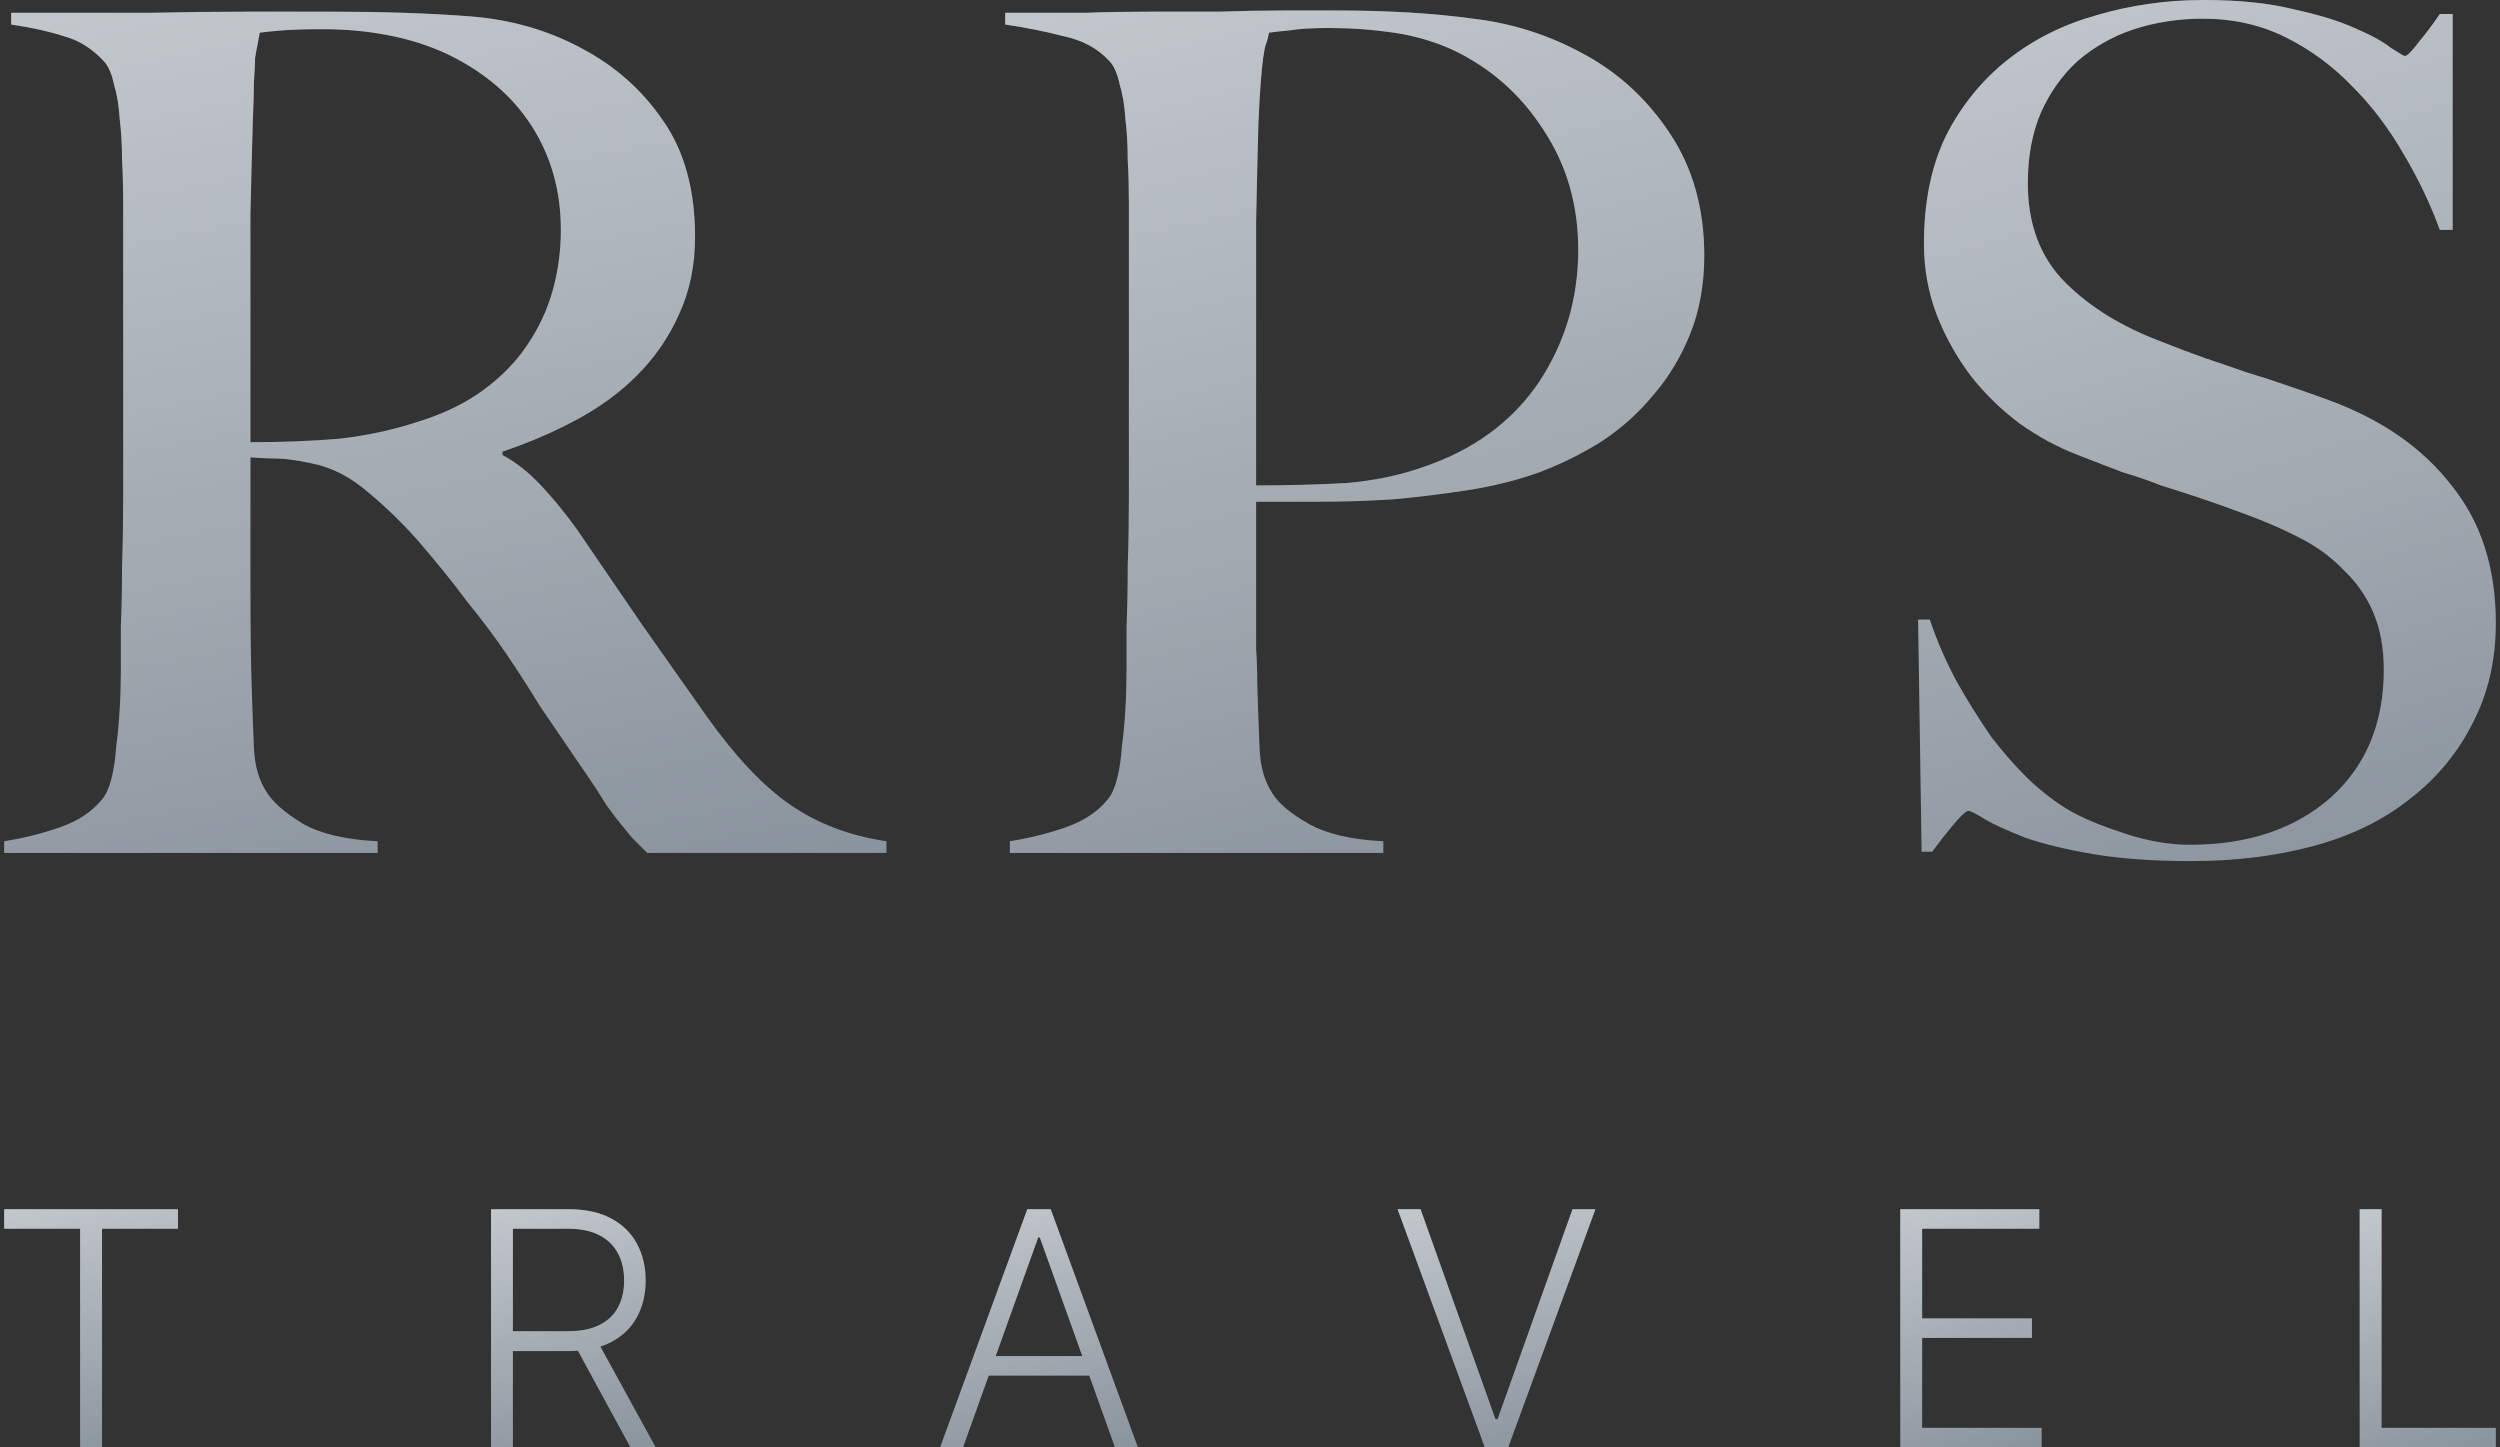 <?xml version="1.0" encoding="UTF-8"?>
<svg xmlns="http://www.w3.org/2000/svg" width="76" height="44" viewBox="0 0 76 44" fill="none">
  <rect x="0" y="0" width="76" height="44" fill="#333333" stroke="none"/>
  <path d="M75.873 18.941C75.873 20.076 75.637 21.093 75.164 21.992C74.714 22.89 74.076 23.659 73.248 24.297C72.444 24.936 71.474 25.409 70.338 25.716C69.203 26.023 67.961 26.177 66.613 26.177C65.454 26.177 64.461 26.106 63.633 25.964C62.805 25.823 62.119 25.657 61.575 25.468C61.031 25.255 60.617 25.066 60.333 24.9C60.073 24.735 59.908 24.652 59.837 24.652C59.766 24.652 59.612 24.794 59.375 25.078C59.139 25.361 58.926 25.633 58.737 25.893H58.417L58.311 18.835H58.666C58.879 19.473 59.151 20.1 59.482 20.715C59.813 21.306 60.168 21.873 60.546 22.417C60.948 22.938 61.362 23.399 61.788 23.801C62.237 24.203 62.663 24.51 63.065 24.723C63.467 24.936 63.999 25.149 64.662 25.361C65.324 25.574 65.963 25.681 66.578 25.681C68.328 25.681 69.747 25.208 70.835 24.262C71.923 23.292 72.467 21.992 72.467 20.36C72.467 19.698 72.361 19.119 72.148 18.622C71.935 18.125 71.639 17.7 71.261 17.345C70.906 16.967 70.48 16.648 69.984 16.387C69.487 16.127 68.955 15.891 68.387 15.678C67.819 15.465 67.323 15.288 66.897 15.146C66.471 15.004 66.069 14.874 65.691 14.756C65.336 14.614 64.957 14.484 64.555 14.366C64.177 14.224 63.716 14.046 63.172 13.834C62.557 13.597 61.965 13.278 61.398 12.876C60.83 12.45 60.333 11.965 59.908 11.421C59.482 10.854 59.139 10.239 58.879 9.577C58.618 8.891 58.488 8.17 58.488 7.413C58.488 6.136 58.713 5.037 59.163 4.115C59.636 3.192 60.262 2.424 61.043 1.809C61.824 1.194 62.722 0.745 63.739 0.461C64.78 0.154 65.868 0 67.003 0C68.068 0 68.978 0.095 69.735 0.284C70.492 0.449 71.107 0.638 71.58 0.851C72.077 1.064 72.444 1.265 72.68 1.454C72.94 1.62 73.082 1.703 73.106 1.703C73.177 1.703 73.319 1.561 73.532 1.277C73.768 0.993 73.981 0.709 74.17 0.426H74.561V6.988H74.17C73.886 6.207 73.52 5.439 73.07 4.682C72.621 3.902 72.101 3.216 71.509 2.625C70.918 2.01 70.244 1.513 69.487 1.135C68.73 0.757 67.89 0.568 66.968 0.568C66.235 0.568 65.537 0.674 64.875 0.887C64.236 1.1 63.668 1.419 63.172 1.844C62.699 2.27 62.32 2.802 62.036 3.441C61.776 4.055 61.646 4.765 61.646 5.569C61.646 6.822 62.025 7.827 62.781 8.584C63.538 9.341 64.52 9.944 65.726 10.393C66.199 10.582 66.637 10.748 67.039 10.889C67.465 11.031 67.879 11.173 68.281 11.315C68.683 11.433 69.085 11.563 69.487 11.705C69.913 11.847 70.35 12.001 70.8 12.166C72.408 12.758 73.65 13.621 74.525 14.756C75.424 15.867 75.873 17.262 75.873 18.941Z" fill="#88929C"></path>
  <path d="M75.873 18.941C75.873 20.076 75.637 21.093 75.164 21.992C74.714 22.89 74.076 23.659 73.248 24.297C72.444 24.936 71.474 25.409 70.338 25.716C69.203 26.023 67.961 26.177 66.613 26.177C65.454 26.177 64.461 26.106 63.633 25.964C62.805 25.823 62.119 25.657 61.575 25.468C61.031 25.255 60.617 25.066 60.333 24.9C60.073 24.735 59.908 24.652 59.837 24.652C59.766 24.652 59.612 24.794 59.375 25.078C59.139 25.361 58.926 25.633 58.737 25.893H58.417L58.311 18.835H58.666C58.879 19.473 59.151 20.1 59.482 20.715C59.813 21.306 60.168 21.873 60.546 22.417C60.948 22.938 61.362 23.399 61.788 23.801C62.237 24.203 62.663 24.51 63.065 24.723C63.467 24.936 63.999 25.149 64.662 25.361C65.324 25.574 65.963 25.681 66.578 25.681C68.328 25.681 69.747 25.208 70.835 24.262C71.923 23.292 72.467 21.992 72.467 20.36C72.467 19.698 72.361 19.119 72.148 18.622C71.935 18.125 71.639 17.7 71.261 17.345C70.906 16.967 70.48 16.648 69.984 16.387C69.487 16.127 68.955 15.891 68.387 15.678C67.819 15.465 67.323 15.288 66.897 15.146C66.471 15.004 66.069 14.874 65.691 14.756C65.336 14.614 64.957 14.484 64.555 14.366C64.177 14.224 63.716 14.046 63.172 13.834C62.557 13.597 61.965 13.278 61.398 12.876C60.83 12.45 60.333 11.965 59.908 11.421C59.482 10.854 59.139 10.239 58.879 9.577C58.618 8.891 58.488 8.17 58.488 7.413C58.488 6.136 58.713 5.037 59.163 4.115C59.636 3.192 60.262 2.424 61.043 1.809C61.824 1.194 62.722 0.745 63.739 0.461C64.78 0.154 65.868 0 67.003 0C68.068 0 68.978 0.095 69.735 0.284C70.492 0.449 71.107 0.638 71.58 0.851C72.077 1.064 72.444 1.265 72.68 1.454C72.94 1.62 73.082 1.703 73.106 1.703C73.177 1.703 73.319 1.561 73.532 1.277C73.768 0.993 73.981 0.709 74.17 0.426H74.561V6.988H74.17C73.886 6.207 73.52 5.439 73.07 4.682C72.621 3.902 72.101 3.216 71.509 2.625C70.918 2.01 70.244 1.513 69.487 1.135C68.73 0.757 67.89 0.568 66.968 0.568C66.235 0.568 65.537 0.674 64.875 0.887C64.236 1.1 63.668 1.419 63.172 1.844C62.699 2.27 62.32 2.802 62.036 3.441C61.776 4.055 61.646 4.765 61.646 5.569C61.646 6.822 62.025 7.827 62.781 8.584C63.538 9.341 64.52 9.944 65.726 10.393C66.199 10.582 66.637 10.748 67.039 10.889C67.465 11.031 67.879 11.173 68.281 11.315C68.683 11.433 69.085 11.563 69.487 11.705C69.913 11.847 70.35 12.001 70.8 12.166C72.408 12.758 73.65 13.621 74.525 14.756C75.424 15.867 75.873 17.262 75.873 18.941Z" fill="url(#paint0_linear_1143_2631)"></path>
  <path d="M51.81 7.768C51.81 8.643 51.668 9.435 51.384 10.145C51.1 10.854 50.722 11.481 50.248 12.024C49.799 12.568 49.267 13.041 48.652 13.443C48.037 13.822 47.41 14.129 46.772 14.366C46.109 14.602 45.4 14.779 44.643 14.898C43.886 15.016 43.117 15.111 42.337 15.181C41.58 15.229 40.835 15.252 40.102 15.252C39.392 15.252 38.753 15.252 38.186 15.252C38.186 16.009 38.186 16.659 38.186 17.203C38.186 17.724 38.186 18.185 38.186 18.587C38.186 18.989 38.186 19.367 38.186 19.722C38.209 20.053 38.221 20.419 38.221 20.821C38.245 21.578 38.268 22.228 38.292 22.772C38.316 23.316 38.446 23.765 38.682 24.12C38.872 24.427 39.238 24.735 39.782 25.042C40.326 25.35 41.083 25.527 42.053 25.574V25.929H30.7V25.574C31.291 25.48 31.858 25.338 32.403 25.149C32.947 24.959 33.372 24.676 33.68 24.297C33.798 24.155 33.893 23.943 33.964 23.659C34.035 23.375 34.082 23.056 34.105 22.701C34.153 22.346 34.188 21.968 34.212 21.566C34.236 21.164 34.247 20.774 34.247 20.396C34.247 20.064 34.247 19.615 34.247 19.048C34.271 18.48 34.283 17.865 34.283 17.203C34.307 16.517 34.318 15.82 34.318 15.111C34.318 14.377 34.318 13.692 34.318 13.053V6.136C34.318 5.711 34.307 5.285 34.283 4.859C34.283 4.41 34.259 3.996 34.212 3.618C34.188 3.216 34.129 2.861 34.035 2.554C33.964 2.223 33.857 1.986 33.715 1.845C33.361 1.466 32.899 1.218 32.332 1.1C31.788 0.958 31.196 0.84 30.558 0.745V0.39C30.7 0.39 30.983 0.39 31.409 0.39C31.858 0.39 32.379 0.39 32.97 0.39C33.585 0.367 34.247 0.355 34.957 0.355C35.667 0.355 36.364 0.355 37.05 0.355C37.76 0.331 38.422 0.319 39.037 0.319C39.676 0.319 40.208 0.319 40.634 0.319C42.195 0.319 43.578 0.402 44.785 0.568C45.991 0.709 47.126 1.076 48.191 1.667C49.231 2.235 50.095 3.039 50.781 4.079C51.467 5.12 51.81 6.349 51.81 7.768ZM47.978 7.591C47.978 6.219 47.623 5.001 46.913 3.937C46.228 2.873 45.317 2.069 44.182 1.525C43.614 1.265 43.011 1.088 42.372 0.993C41.733 0.899 41.071 0.851 40.385 0.851C39.889 0.851 39.498 0.875 39.215 0.922C38.954 0.946 38.742 0.97 38.576 0.993C38.552 1.135 38.517 1.265 38.469 1.383C38.446 1.478 38.422 1.608 38.398 1.774C38.375 1.939 38.351 2.176 38.328 2.483C38.304 2.767 38.28 3.181 38.257 3.724C38.233 4.552 38.209 5.557 38.186 6.739C38.186 7.922 38.186 9.08 38.186 10.216C38.186 11.351 38.186 12.344 38.186 13.195C38.186 14.046 38.186 14.567 38.186 14.756C39.155 14.756 40.066 14.732 40.917 14.685C41.769 14.614 42.561 14.448 43.295 14.188C44.808 13.668 45.967 12.817 46.772 11.634C47.576 10.428 47.978 9.08 47.978 7.591Z" fill="#88929C"></path>
  <path d="M51.81 7.768C51.81 8.643 51.668 9.435 51.384 10.145C51.1 10.854 50.722 11.481 50.248 12.024C49.799 12.568 49.267 13.041 48.652 13.443C48.037 13.822 47.41 14.129 46.772 14.366C46.109 14.602 45.4 14.779 44.643 14.898C43.886 15.016 43.117 15.111 42.337 15.181C41.58 15.229 40.835 15.252 40.102 15.252C39.392 15.252 38.753 15.252 38.186 15.252C38.186 16.009 38.186 16.659 38.186 17.203C38.186 17.724 38.186 18.185 38.186 18.587C38.186 18.989 38.186 19.367 38.186 19.722C38.209 20.053 38.221 20.419 38.221 20.821C38.245 21.578 38.268 22.228 38.292 22.772C38.316 23.316 38.446 23.765 38.682 24.12C38.872 24.427 39.238 24.735 39.782 25.042C40.326 25.35 41.083 25.527 42.053 25.574V25.929H30.7V25.574C31.291 25.48 31.858 25.338 32.403 25.149C32.947 24.959 33.372 24.676 33.68 24.297C33.798 24.155 33.893 23.943 33.964 23.659C34.035 23.375 34.082 23.056 34.105 22.701C34.153 22.346 34.188 21.968 34.212 21.566C34.236 21.164 34.247 20.774 34.247 20.396C34.247 20.064 34.247 19.615 34.247 19.048C34.271 18.48 34.283 17.865 34.283 17.203C34.307 16.517 34.318 15.82 34.318 15.111C34.318 14.377 34.318 13.692 34.318 13.053V6.136C34.318 5.711 34.307 5.285 34.283 4.859C34.283 4.41 34.259 3.996 34.212 3.618C34.188 3.216 34.129 2.861 34.035 2.554C33.964 2.223 33.857 1.986 33.715 1.845C33.361 1.466 32.899 1.218 32.332 1.1C31.788 0.958 31.196 0.84 30.558 0.745V0.39C30.7 0.39 30.983 0.39 31.409 0.39C31.858 0.39 32.379 0.39 32.97 0.39C33.585 0.367 34.247 0.355 34.957 0.355C35.667 0.355 36.364 0.355 37.05 0.355C37.76 0.331 38.422 0.319 39.037 0.319C39.676 0.319 40.208 0.319 40.634 0.319C42.195 0.319 43.578 0.402 44.785 0.568C45.991 0.709 47.126 1.076 48.191 1.667C49.231 2.235 50.095 3.039 50.781 4.079C51.467 5.12 51.81 6.349 51.81 7.768ZM47.978 7.591C47.978 6.219 47.623 5.001 46.913 3.937C46.228 2.873 45.317 2.069 44.182 1.525C43.614 1.265 43.011 1.088 42.372 0.993C41.733 0.899 41.071 0.851 40.385 0.851C39.889 0.851 39.498 0.875 39.215 0.922C38.954 0.946 38.742 0.97 38.576 0.993C38.552 1.135 38.517 1.265 38.469 1.383C38.446 1.478 38.422 1.608 38.398 1.774C38.375 1.939 38.351 2.176 38.328 2.483C38.304 2.767 38.28 3.181 38.257 3.724C38.233 4.552 38.209 5.557 38.186 6.739C38.186 7.922 38.186 9.08 38.186 10.216C38.186 11.351 38.186 12.344 38.186 13.195C38.186 14.046 38.186 14.567 38.186 14.756C39.155 14.756 40.066 14.732 40.917 14.685C41.769 14.614 42.561 14.448 43.295 14.188C44.808 13.668 45.967 12.817 46.772 11.634C47.576 10.428 47.978 9.08 47.978 7.591Z" fill="url(#paint1_linear_1143_2631)"></path>
  <path d="M26.949 25.929H19.675C19.463 25.716 19.309 25.562 19.214 25.468C19.12 25.35 19.013 25.22 18.895 25.078C18.777 24.936 18.623 24.735 18.434 24.475C18.268 24.191 17.996 23.777 17.618 23.233C17.168 22.571 16.766 21.98 16.411 21.46C16.08 20.916 15.737 20.384 15.383 19.863C15.028 19.343 14.637 18.823 14.212 18.303C13.81 17.759 13.325 17.156 12.757 16.494C12.284 15.95 11.764 15.441 11.196 14.969C10.652 14.496 10.072 14.2 9.457 14.082C9.008 13.987 8.665 13.94 8.429 13.94C8.216 13.94 7.944 13.928 7.613 13.905C7.613 15.441 7.613 16.778 7.613 17.913C7.613 19.048 7.624 20.005 7.648 20.786C7.672 21.543 7.695 22.193 7.719 22.737C7.743 23.28 7.873 23.73 8.109 24.084C8.298 24.392 8.665 24.711 9.209 25.042C9.753 25.35 10.51 25.527 11.48 25.574V25.929H0.126V25.574C0.718 25.48 1.285 25.338 1.829 25.149C2.373 24.959 2.799 24.676 3.107 24.297C3.225 24.155 3.32 23.943 3.391 23.659C3.462 23.375 3.509 23.056 3.532 22.701C3.58 22.346 3.615 21.968 3.639 21.566C3.663 21.164 3.674 20.774 3.674 20.396C3.674 20.064 3.674 19.615 3.674 19.048C3.698 18.48 3.71 17.865 3.71 17.203C3.734 16.517 3.745 15.82 3.745 15.111C3.745 14.377 3.745 13.692 3.745 13.053V6.136C3.745 5.711 3.734 5.285 3.71 4.86C3.71 4.41 3.686 3.996 3.639 3.618C3.615 3.216 3.556 2.861 3.462 2.554C3.391 2.223 3.284 1.986 3.142 1.845C2.787 1.466 2.385 1.218 1.936 1.1C1.51 0.958 0.978 0.84 0.339 0.745V0.39C0.529 0.39 1.013 0.39 1.794 0.39C2.598 0.39 3.509 0.39 4.526 0.39C5.543 0.367 6.56 0.355 7.577 0.355C8.594 0.355 9.422 0.355 10.061 0.355C11.645 0.355 13.053 0.402 14.283 0.497C15.513 0.591 16.636 0.91 17.653 1.454C18.694 1.998 19.534 2.743 20.172 3.689C20.811 4.611 21.13 5.782 21.13 7.201C21.13 8.076 20.965 8.868 20.633 9.577C20.326 10.263 19.9 10.878 19.356 11.422C18.836 11.942 18.221 12.391 17.511 12.769C16.802 13.148 16.057 13.467 15.276 13.727V13.834C15.678 14.046 16.068 14.354 16.447 14.756C16.825 15.158 17.192 15.607 17.547 16.104C18.162 17.002 18.824 17.972 19.534 19.012C20.267 20.053 20.917 20.975 21.485 21.779C22.36 23.009 23.212 23.907 24.039 24.475C24.867 25.042 25.837 25.409 26.949 25.574V25.929ZM17.05 6.988C17.05 5.805 16.754 4.753 16.163 3.831C15.572 2.909 14.708 2.176 13.573 1.632C13.005 1.372 12.402 1.182 11.764 1.064C11.149 0.946 10.498 0.887 9.812 0.887C9.316 0.887 8.913 0.899 8.606 0.922C8.298 0.946 8.062 0.97 7.896 0.993C7.873 1.135 7.849 1.265 7.825 1.383C7.802 1.478 7.778 1.608 7.754 1.774C7.754 1.939 7.743 2.176 7.719 2.483C7.719 2.767 7.707 3.181 7.684 3.724C7.66 4.552 7.636 5.486 7.613 6.527C7.613 7.567 7.613 8.572 7.613 9.542C7.613 10.511 7.613 11.362 7.613 12.095C7.613 12.805 7.613 13.254 7.613 13.443C8.582 13.443 9.481 13.408 10.309 13.337C11.161 13.242 11.976 13.065 12.757 12.805C13.514 12.568 14.164 12.249 14.708 11.847C15.252 11.445 15.69 10.996 16.021 10.499C16.376 9.979 16.636 9.423 16.802 8.832C16.967 8.241 17.05 7.626 17.05 6.988Z" fill="#88929C"></path>
  <path d="M26.949 25.929H19.675C19.463 25.716 19.309 25.562 19.214 25.468C19.12 25.35 19.013 25.22 18.895 25.078C18.777 24.936 18.623 24.735 18.434 24.475C18.268 24.191 17.996 23.777 17.618 23.233C17.168 22.571 16.766 21.98 16.411 21.46C16.08 20.916 15.737 20.384 15.383 19.863C15.028 19.343 14.637 18.823 14.212 18.303C13.81 17.759 13.325 17.156 12.757 16.494C12.284 15.95 11.764 15.441 11.196 14.969C10.652 14.496 10.072 14.2 9.457 14.082C9.008 13.987 8.665 13.94 8.429 13.94C8.216 13.94 7.944 13.928 7.613 13.905C7.613 15.441 7.613 16.778 7.613 17.913C7.613 19.048 7.624 20.005 7.648 20.786C7.672 21.543 7.695 22.193 7.719 22.737C7.743 23.28 7.873 23.73 8.109 24.084C8.298 24.392 8.665 24.711 9.209 25.042C9.753 25.35 10.51 25.527 11.48 25.574V25.929H0.126V25.574C0.718 25.48 1.285 25.338 1.829 25.149C2.373 24.959 2.799 24.676 3.107 24.297C3.225 24.155 3.32 23.943 3.391 23.659C3.462 23.375 3.509 23.056 3.532 22.701C3.58 22.346 3.615 21.968 3.639 21.566C3.663 21.164 3.674 20.774 3.674 20.396C3.674 20.064 3.674 19.615 3.674 19.048C3.698 18.48 3.71 17.865 3.71 17.203C3.734 16.517 3.745 15.82 3.745 15.111C3.745 14.377 3.745 13.692 3.745 13.053V6.136C3.745 5.711 3.734 5.285 3.71 4.86C3.71 4.41 3.686 3.996 3.639 3.618C3.615 3.216 3.556 2.861 3.462 2.554C3.391 2.223 3.284 1.986 3.142 1.845C2.787 1.466 2.385 1.218 1.936 1.1C1.51 0.958 0.978 0.84 0.339 0.745V0.39C0.529 0.39 1.013 0.39 1.794 0.39C2.598 0.39 3.509 0.39 4.526 0.39C5.543 0.367 6.56 0.355 7.577 0.355C8.594 0.355 9.422 0.355 10.061 0.355C11.645 0.355 13.053 0.402 14.283 0.497C15.513 0.591 16.636 0.91 17.653 1.454C18.694 1.998 19.534 2.743 20.172 3.689C20.811 4.611 21.13 5.782 21.13 7.201C21.13 8.076 20.965 8.868 20.633 9.577C20.326 10.263 19.9 10.878 19.356 11.422C18.836 11.942 18.221 12.391 17.511 12.769C16.802 13.148 16.057 13.467 15.276 13.727V13.834C15.678 14.046 16.068 14.354 16.447 14.756C16.825 15.158 17.192 15.607 17.547 16.104C18.162 17.002 18.824 17.972 19.534 19.012C20.267 20.053 20.917 20.975 21.485 21.779C22.36 23.009 23.212 23.907 24.039 24.475C24.867 25.042 25.837 25.409 26.949 25.574V25.929ZM17.05 6.988C17.05 5.805 16.754 4.753 16.163 3.831C15.572 2.909 14.708 2.176 13.573 1.632C13.005 1.372 12.402 1.182 11.764 1.064C11.149 0.946 10.498 0.887 9.812 0.887C9.316 0.887 8.913 0.899 8.606 0.922C8.298 0.946 8.062 0.97 7.896 0.993C7.873 1.135 7.849 1.265 7.825 1.383C7.802 1.478 7.778 1.608 7.754 1.774C7.754 1.939 7.743 2.176 7.719 2.483C7.719 2.767 7.707 3.181 7.684 3.724C7.66 4.552 7.636 5.486 7.613 6.527C7.613 7.567 7.613 8.572 7.613 9.542C7.613 10.511 7.613 11.362 7.613 12.095C7.613 12.805 7.613 13.254 7.613 13.443C8.582 13.443 9.481 13.408 10.309 13.337C11.161 13.242 11.976 13.065 12.757 12.805C13.514 12.568 14.164 12.249 14.708 11.847C15.252 11.445 15.69 10.996 16.021 10.499C16.376 9.979 16.636 9.423 16.802 8.832C16.967 8.241 17.05 7.626 17.05 6.988Z" fill="url(#paint2_linear_1143_2631)"></path>
  <path d="M71.734 44V36.76H72.4V43.406H75.873V44H71.734Z" fill="#88929C"></path>
  <path d="M71.734 44V36.76H72.4V43.406H75.873V44H71.734Z" fill="url(#paint3_linear_1143_2631)"></path>
  <path d="M57.768 44V36.76H61.995V37.353H58.433V40.079H61.771V40.673H58.433V43.406H62.066V44H57.768Z" fill="#88929C"></path>
  <path d="M57.768 44V36.76H61.995V37.353H58.433V40.079H61.771V40.673H58.433V43.406H62.066V44H57.768Z" fill="url(#paint4_linear_1143_2631)"></path>
  <path d="M43.185 36.76L45.462 43.141H45.526L47.804 36.76H48.501L45.85 44H45.138L42.487 36.76H43.185Z" fill="#88929C"></path>
  <path d="M43.185 36.76L45.462 43.141H45.526L47.804 36.76H48.501L45.85 44H45.138L42.487 36.76H43.185Z" fill="url(#paint5_linear_1143_2631)"></path>
  <path d="M29.276 44H28.579L31.23 36.76H31.942L34.593 44H33.895L31.611 37.619H31.561L29.276 44ZM29.778 41.225H33.394V41.819H29.778V41.225Z" fill="#88929C"></path>
  <path d="M29.276 44H28.579L31.23 36.76H31.942L34.593 44H33.895L31.611 37.619H31.561L29.276 44ZM29.778 41.225H33.394V41.819H29.778V41.225Z" fill="url(#paint6_linear_1143_2631)"></path>
  <path d="M14.927 44V36.76H17.279C17.796 36.76 18.228 36.853 18.574 37.039C18.923 37.223 19.185 37.478 19.361 37.806C19.539 38.131 19.628 38.505 19.628 38.927C19.628 39.349 19.539 39.721 19.361 40.044C19.185 40.367 18.924 40.619 18.578 40.8C18.231 40.982 17.802 41.073 17.29 41.073H15.286V40.468H17.272C17.651 40.468 17.967 40.406 18.218 40.281C18.472 40.156 18.661 39.978 18.784 39.747C18.91 39.516 18.973 39.242 18.973 38.927C18.973 38.611 18.91 38.335 18.784 38.099C18.658 37.861 18.469 37.678 18.215 37.548C17.963 37.418 17.645 37.353 17.261 37.353H15.592V44H14.927ZM18.14 40.733L19.934 44H19.165L17.389 40.733H18.14Z" fill="#88929C"></path>
  <path d="M14.927 44V36.76H17.279C17.796 36.76 18.228 36.853 18.574 37.039C18.923 37.223 19.185 37.478 19.361 37.806C19.539 38.131 19.628 38.505 19.628 38.927C19.628 39.349 19.539 39.721 19.361 40.044C19.185 40.367 18.924 40.619 18.578 40.8C18.231 40.982 17.802 41.073 17.29 41.073H15.286V40.468H17.272C17.651 40.468 17.967 40.406 18.218 40.281C18.472 40.156 18.661 39.978 18.784 39.747C18.91 39.516 18.973 39.242 18.973 38.927C18.973 38.611 18.91 38.335 18.784 38.099C18.658 37.861 18.469 37.678 18.215 37.548C17.963 37.418 17.645 37.353 17.261 37.353H15.592V44H14.927ZM18.14 40.733L19.934 44H19.165L17.389 40.733H18.14Z" fill="url(#paint7_linear_1143_2631)"></path>
  <path d="M0.126 37.353V36.76H5.411V37.353H3.102V44H2.436V37.353H0.126Z" fill="#88929C"></path>
  <path d="M0.126 37.353V36.76H5.411V37.353H3.102V44H2.436V37.353H0.126Z" fill="url(#paint8_linear_1143_2631)"></path>
  <defs>
    <linearGradient id="paint0_linear_1143_2631" x1="58.311" y1="-0.594" x2="67.418" y2="29.564" gradientUnits="userSpaceOnUse">
      <stop stop-color="white" stop-opacity="0.5"></stop>
      <stop offset="1" stop-color="white" stop-opacity="0"></stop>
    </linearGradient>
    <linearGradient id="paint1_linear_1143_2631" x1="30.558" y1="-0.262" x2="37.975" y2="30.122" gradientUnits="userSpaceOnUse">
      <stop stop-color="white" stop-opacity="0.5"></stop>
      <stop offset="1" stop-color="white" stop-opacity="0"></stop>
    </linearGradient>
    <linearGradient id="paint2_linear_1143_2631" x1="0.126" y1="-0.225" x2="6.113" y2="30.768" gradientUnits="userSpaceOnUse">
      <stop stop-color="white" stop-opacity="0.5"></stop>
      <stop offset="1" stop-color="white" stop-opacity="0"></stop>
    </linearGradient>
    <linearGradient id="paint3_linear_1143_2631" x1="71.734" y1="36.595" x2="74.6" y2="44.682" gradientUnits="userSpaceOnUse">
      <stop stop-color="white" stop-opacity="0.5"></stop>
      <stop offset="1" stop-color="white" stop-opacity="0"></stop>
    </linearGradient>
    <linearGradient id="paint4_linear_1143_2631" x1="57.768" y1="36.595" x2="60.549" y2="44.748" gradientUnits="userSpaceOnUse">
      <stop stop-color="white" stop-opacity="0.5"></stop>
      <stop offset="1" stop-color="white" stop-opacity="0"></stop>
    </linearGradient>
    <linearGradient id="paint5_linear_1143_2631" x1="42.487" y1="36.595" x2="44.582" y2="45.186" gradientUnits="userSpaceOnUse">
      <stop stop-color="white" stop-opacity="0.5"></stop>
      <stop offset="1" stop-color="white" stop-opacity="0"></stop>
    </linearGradient>
    <linearGradient id="paint6_linear_1143_2631" x1="28.579" y1="36.595" x2="30.674" y2="45.186" gradientUnits="userSpaceOnUse">
      <stop stop-color="white" stop-opacity="0.5"></stop>
      <stop offset="1" stop-color="white" stop-opacity="0"></stop>
    </linearGradient>
    <linearGradient id="paint7_linear_1143_2631" x1="14.927" y1="36.595" x2="17.382" y2="44.978" gradientUnits="userSpaceOnUse">
      <stop stop-color="white" stop-opacity="0.5"></stop>
      <stop offset="1" stop-color="white" stop-opacity="0"></stop>
    </linearGradient>
    <linearGradient id="paint8_linear_1143_2631" x1="0.126" y1="36.595" x2="2.472" y2="45.046" gradientUnits="userSpaceOnUse">
      <stop stop-color="white" stop-opacity="0.5"></stop>
      <stop offset="1" stop-color="white" stop-opacity="0"></stop>
    </linearGradient>
  </defs>
</svg>
